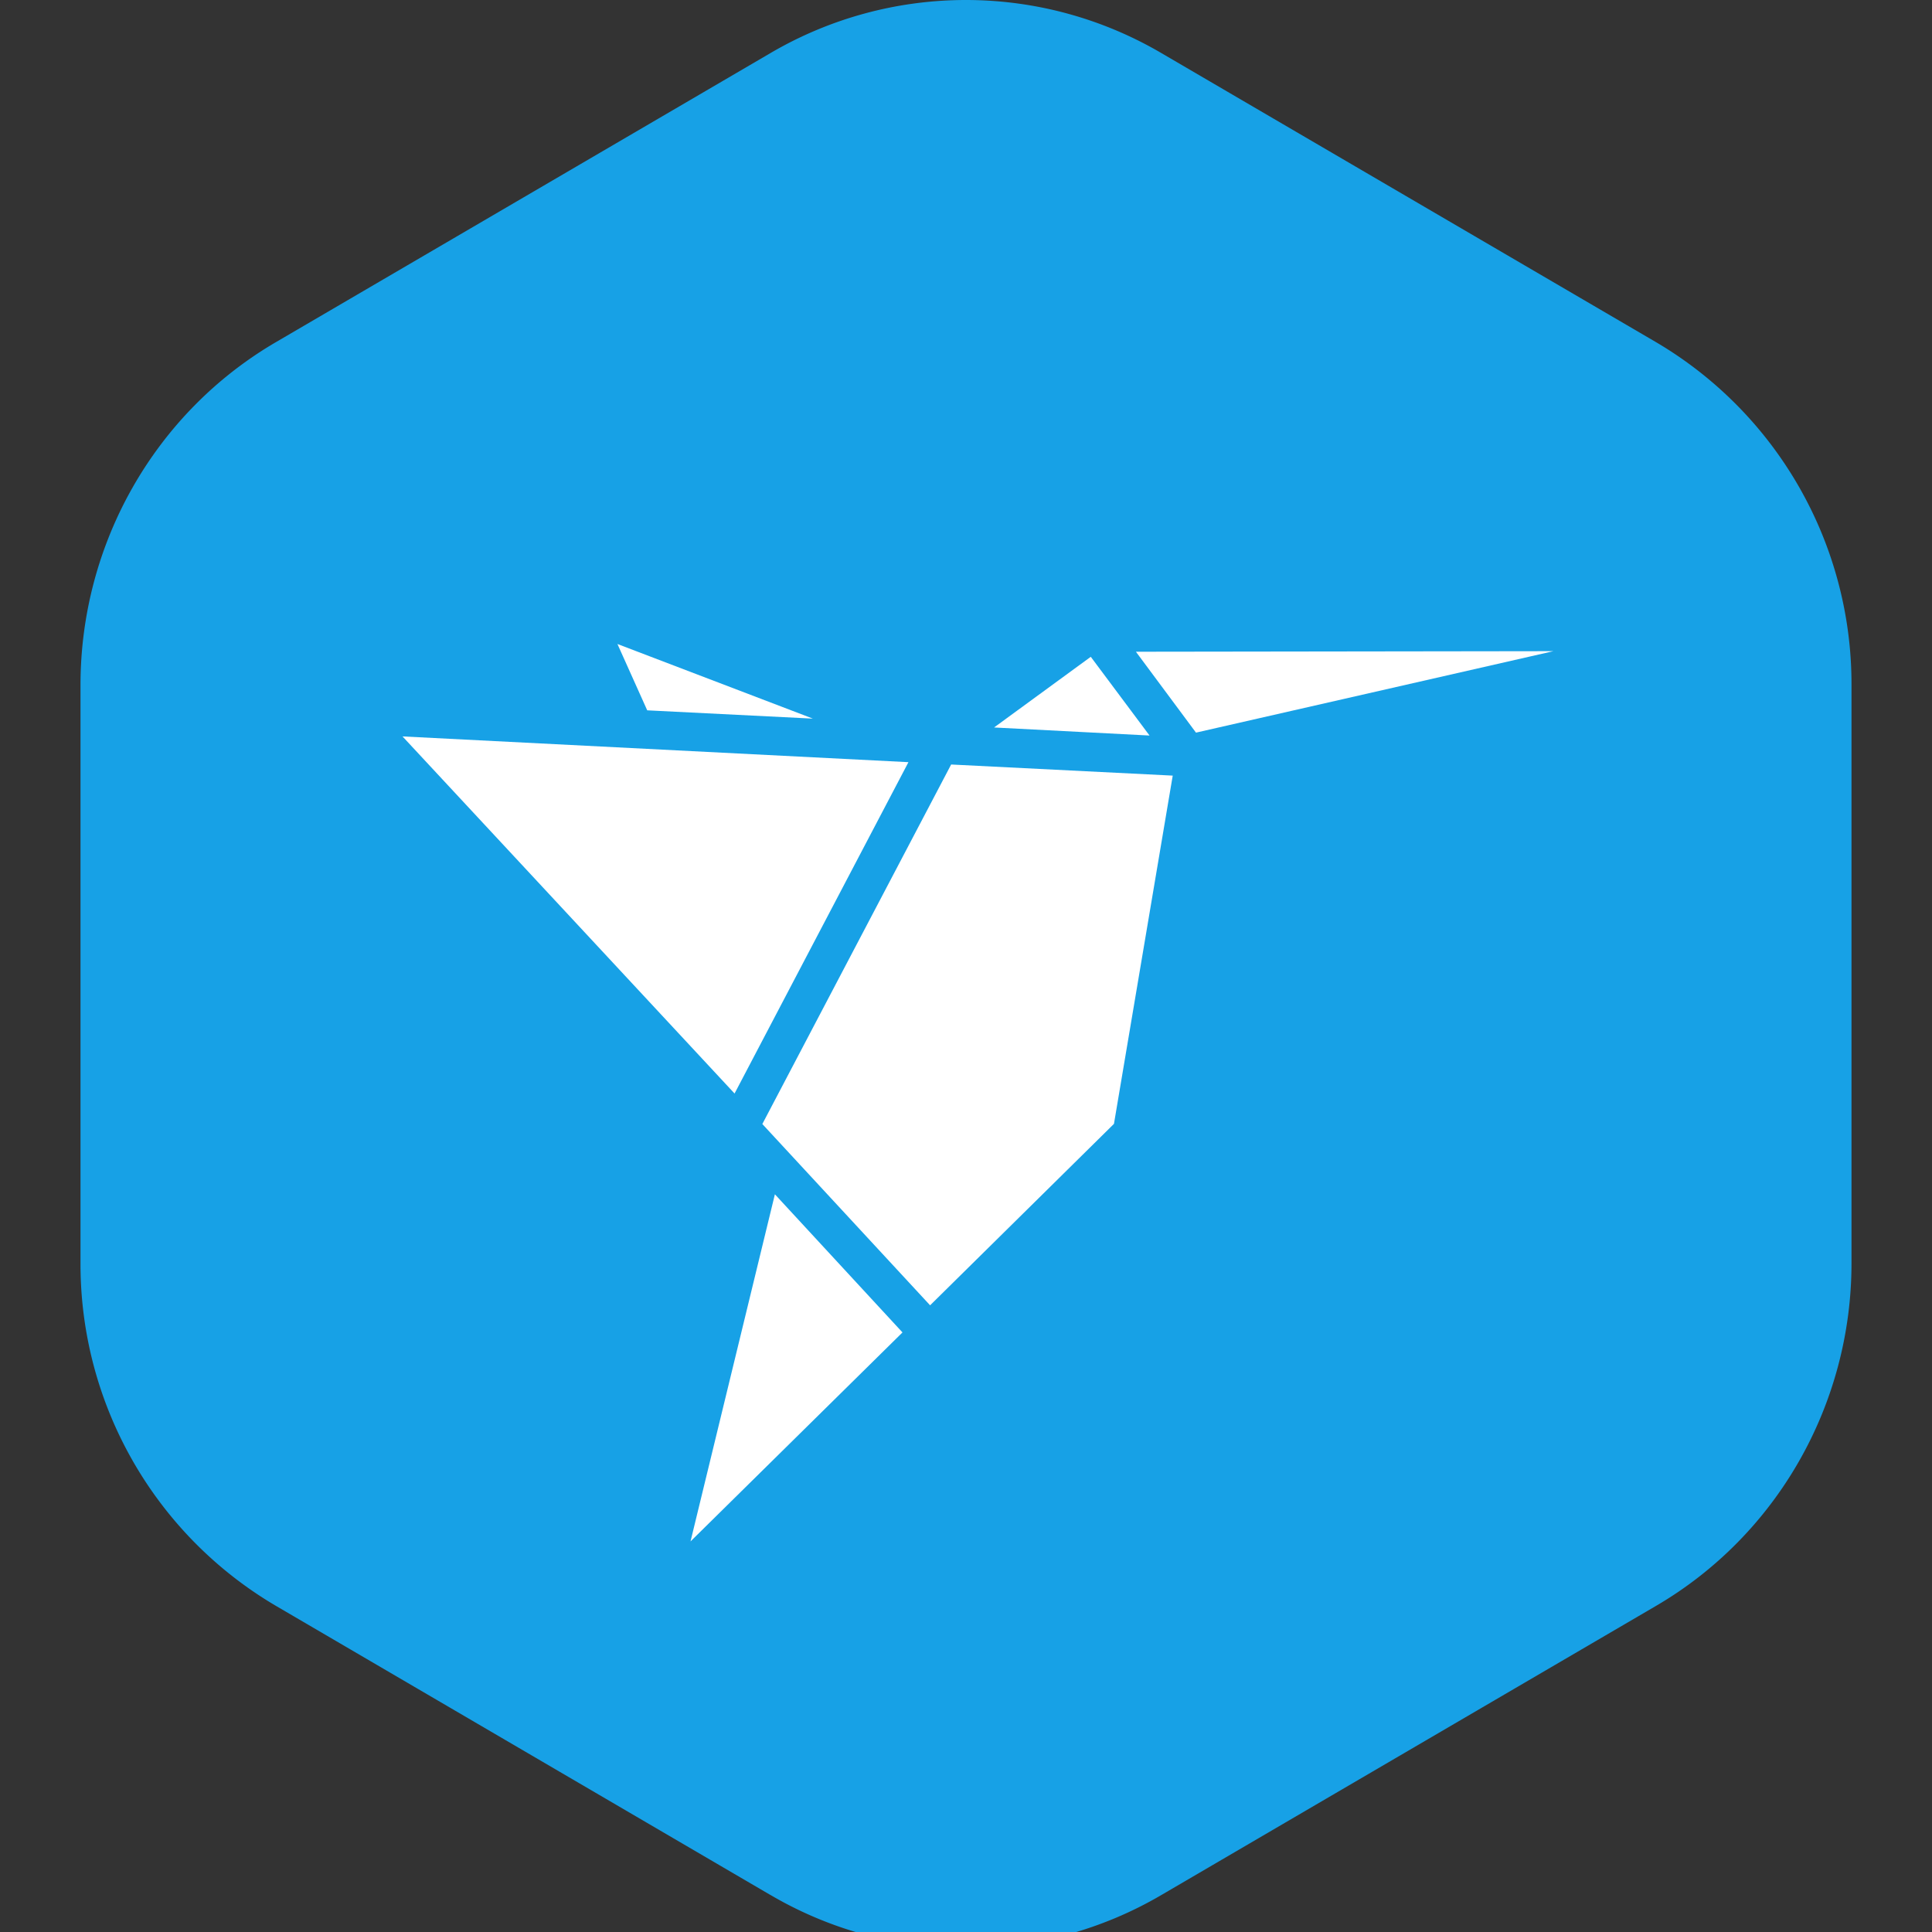<svg width="24" height="24" viewBox="0 0 24 24" xmlns="http://www.w3.org/2000/svg"><rect x="0" y="0" width="24" height="24" fill="#333333" stroke="none"/><title>Freelancer Monthly Membership, Level 2 Badge</title><g fill="none" fill-rule="evenodd"><path d="M9.57 23.54l-6.14-3.59A4.925 4.925 0 0 1 1 15.692V8.51c0-1.758.925-3.382 2.428-4.26L9.57.66a4.8 4.8 0 0 1 4.858 0l6.143 3.59A4.93 4.93 0 0 1 23 8.51v7.182c0 1.756-.926 3.38-2.43 4.258l-6.142 3.59a4.798 4.798 0 0 1-4.857 0" fill="#17A1E6"/><path d="M14.11 8.095l.747 1.006 4.44-1.012-5.187.007zM8.578 19.148l2.633-2.596-1.585-1.716-1.048 4.312zM12.35 9.037l1.93.1-.73-.978-1.2.877zM7.67 8l.37.824 2.058.103L7.67 8zm1.455 5.584l2.16-4.116L5 9.148l4.125 4.436zm2.691-4.088L9.47 13.963l2.084 2.252 2.284-2.254.73-4.326-2.752-.138z" fill="#FFF"/></g></svg>